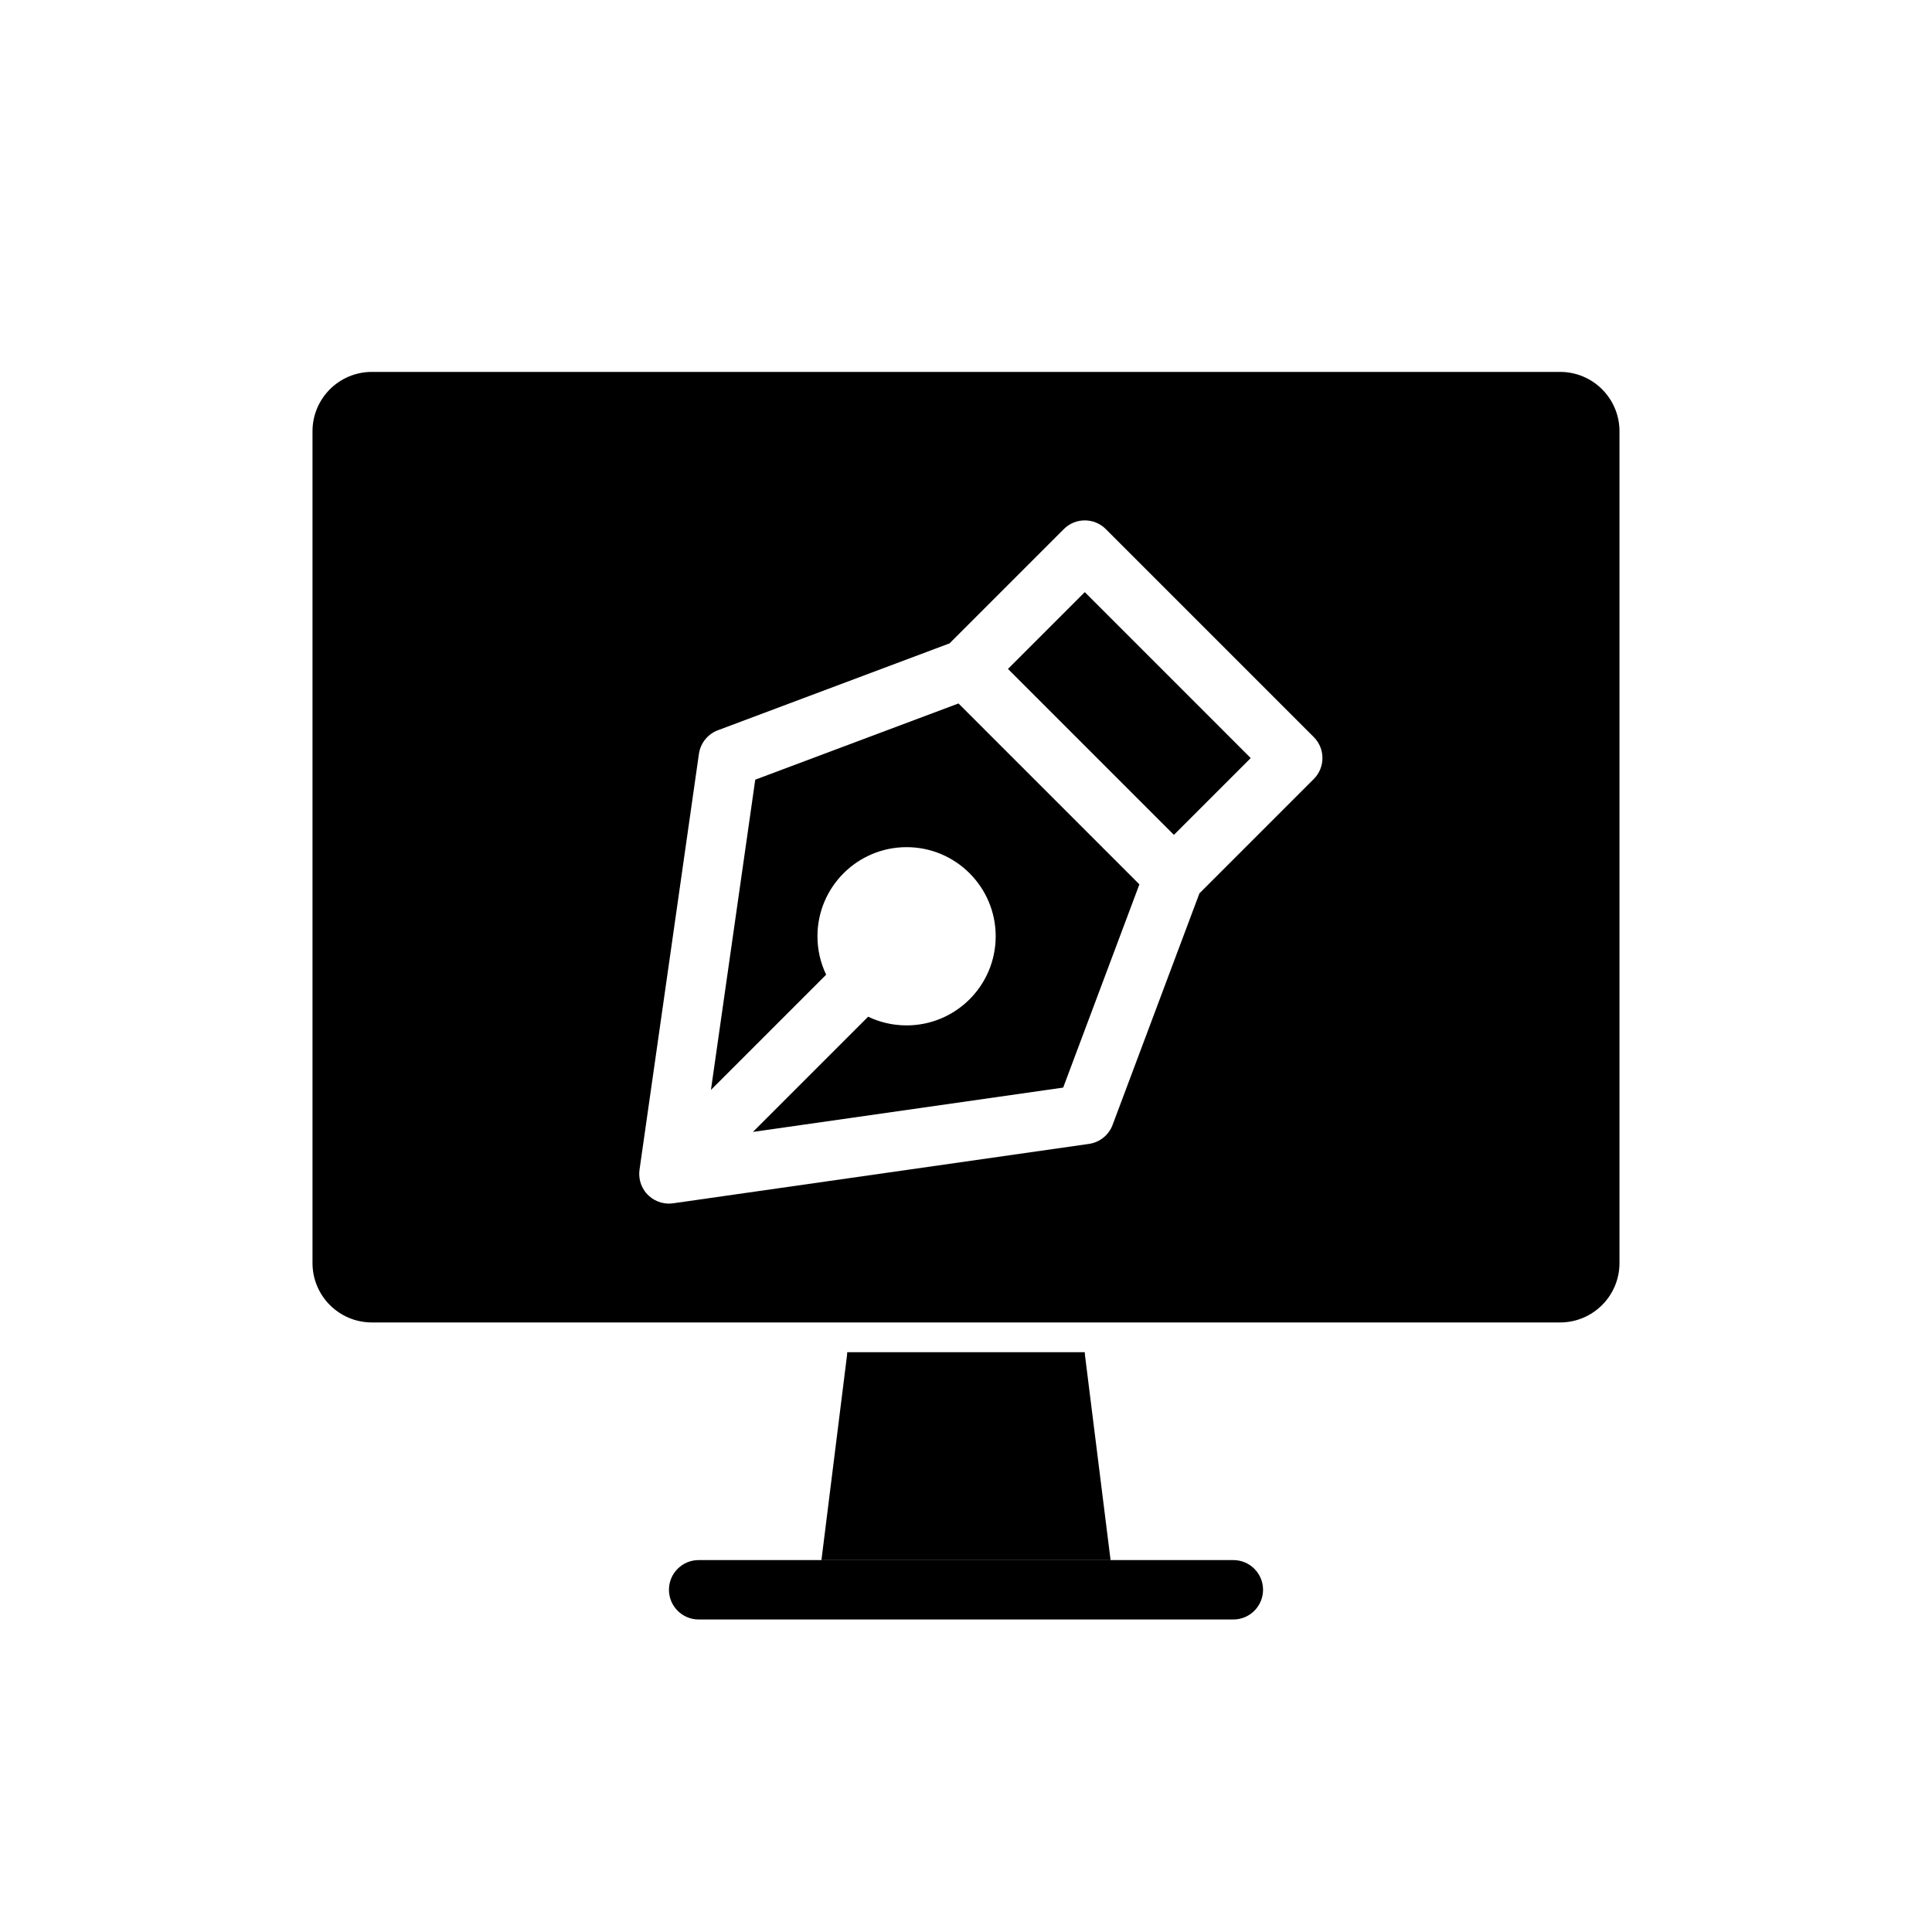 <?xml version="1.0" encoding="UTF-8"?>
<!-- Uploaded to: SVG Repo, www.svgrepo.com, Generator: SVG Repo Mixer Tools -->
<svg fill="#000000" width="800px" height="800px" version="1.1" viewBox="144 144 512 512" xmlns="http://www.w3.org/2000/svg">
 <g fill-rule="evenodd">
  <path d="m431.49 502.34h-62.977c0 0.324-0.023 0.645-0.062 0.977l-6.762 54.129h76.625l-6.762-54.129c-0.039-0.332-0.062-0.652-0.062-0.977z"/>
  <path d="m329.15 573.18h141.7c4.344 0 7.871-3.527 7.871-7.871s-3.527-7.871-7.871-7.871h-141.7c-4.344 0-7.871 3.527-7.871 7.871s3.527 7.871 7.871 7.871z"/>
  <path d="m573.18 258.3v220.42c0 8.699-7.047 15.742-15.742 15.742h-314.88c-8.699 0-15.742-7.047-15.742-15.742v-220.42c0-8.699 7.047-15.742 15.742-15.742h314.88c8.699 0 15.742 7.047 15.742 15.742zm-111.31 122.44 30.285-30.285c3.078-3.07 3.078-8.062 0-11.133l-55.105-55.105c-3.07-3.078-8.062-3.078-11.133 0l-30.285 30.285-61.379 23.02c-2.691 1.008-4.621 3.41-5.031 6.258l-15.742 110.21c-0.141 1.008-0.086 2.016 0.148 2.977l0.016 0.094c0.316 1.211 0.922 2.371 1.82 3.352l0.102 0.109 0.312 0.312 0.078 0.07c0.984 0.898 2.141 1.504 3.352 1.82l0.094 0.016c0.961 0.234 1.969 0.293 2.977 0.148l110.21-15.742c2.852-0.41 5.25-2.34 6.258-5.031l23.02-61.379zm-63.859-50.316 47.941 47.941-20.199 53.859-82.215 11.746 30.535-30.535c3.078 1.48 6.535 2.305 10.18 2.305 13.035 0 23.617-10.578 23.617-23.617 0-13.035-10.578-23.617-23.617-23.617-13.035 0-23.617 10.578-23.617 23.617 0 3.644 0.828 7.102 2.305 10.18l-30.535 30.535 11.746-82.215zm47.043 24.781-33.93-33.93 20.355-20.355 43.973 43.973-20.355 20.355z"/>
 </g>
</svg>